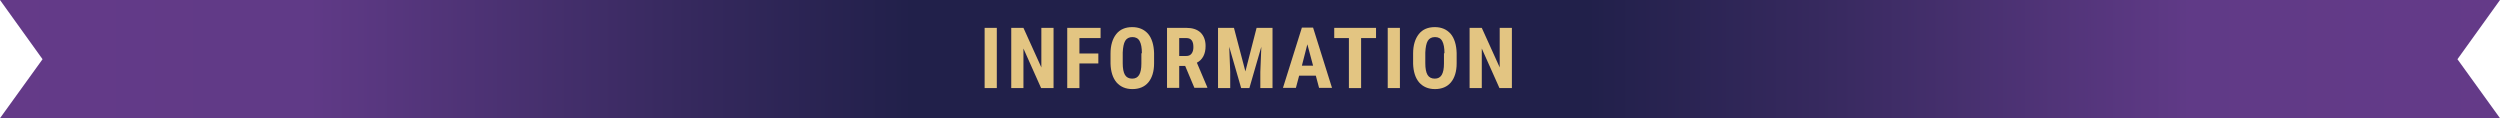 <?xml version="1.0" encoding="utf-8"?>
<!-- Generator: Adobe Illustrator 24.1.1, SVG Export Plug-In . SVG Version: 6.00 Build 0)  -->
<svg version="1.1" id="レイヤー_1" xmlns="http://www.w3.org/2000/svg" xmlns:xlink="http://www.w3.org/1999/xlink" x="0px"
	 y="0px" viewBox="0 0 1004.7 47.5" style="enable-background:new 0 0 1004.7 47.5;" xml:space="preserve">
<style type="text/css">
	.st0{clip-path:url(#SVGID_2_);fill:url(#SVGID_3_);}
	.st1{clip-path:url(#SVGID_5_);fill:url(#SVGID_6_);}
	.st2{fill:#E3C582;}
</style>
<g>
	<g>
		<g>
			<defs>
				<polygon id="SVGID_1_" points="1004.7,47.5 498.4,47.5 498.4,0 1004.7,0 987.6,23.8 				"/>
			</defs>
			<clipPath id="SVGID_2_">
				<use xlink:href="#SVGID_1_"  style="overflow:visible;"/>
			</clipPath>
			
				<linearGradient id="SVGID_3_" gradientUnits="userSpaceOnUse" x1="207.138" y1="444.496" x2="209.739" y2="444.496" gradientTransform="matrix(260.787 0 0 -260.787 -53692.664 115942.602)">
				<stop  offset="0" style="stop-color:#21204A"/>
				<stop  offset="0.459" style="stop-color:#21204A"/>
				<stop  offset="0.594" style="stop-color:#36295E"/>
				<stop  offset="0.817" style="stop-color:#603A87"/>
				<stop  offset="1" style="stop-color:#643A88"/>
			</linearGradient>
			<rect x="326.4" y="0" class="st0" width="678.3" height="47.5"/>
		</g>
		<g>
			<defs>
				<polygon id="SVGID_4_" points="0,47.5 506.3,47.5 506.3,0 0,0 17.1,23.8 				"/>
			</defs>
			<clipPath id="SVGID_5_">
				<use xlink:href="#SVGID_4_"  style="overflow:visible;"/>
			</clipPath>
			
				<linearGradient id="SVGID_6_" gradientUnits="userSpaceOnUse" x1="221.922" y1="444.496" x2="224.523" y2="444.496" gradientTransform="matrix(-260.787 0 0 -260.787 58552.754 115942.602)">
				<stop  offset="0" style="stop-color:#21204A"/>
				<stop  offset="0.459" style="stop-color:#21204A"/>
				<stop  offset="0.594" style="stop-color:#36295E"/>
				<stop  offset="0.817" style="stop-color:#603A87"/>
				<stop  offset="1" style="stop-color:#643A88"/>
			</linearGradient>
			<rect x="0" y="0" class="st1" width="678.3" height="47.5"/>
		</g>
	</g>
	<g>
		<path class="st2" d="M400.6,35.4h-4.9V11.2h4.9V35.4z"/>
		<path class="st2" d="M423.3,35.4h-4.9l-7.1-15.9v15.9h-4.9V11.2h4.9l7.2,15.9V11.2h4.9V35.4z"/>
		<path class="st2" d="M441.4,25.5h-7.6v9.9h-4.9V11.2h13.4v4.1h-8.5v6.2h7.6V25.5z"/>
		<path class="st2" d="M463.8,25.5c0,3.2-0.8,5.8-2.3,7.6c-1.5,1.8-3.7,2.7-6.4,2.7c-2.7,0-4.8-0.9-6.4-2.7
			c-1.5-1.8-2.3-4.3-2.4-7.5v-4.1c0-3.3,0.8-5.9,2.3-7.8c1.5-1.9,3.7-2.8,6.4-2.8c2.7,0,4.8,0.9,6.4,2.7c1.5,1.8,2.3,4.4,2.4,7.7
			V25.5z M458.9,21.4c0-2.2-0.3-3.8-0.9-4.9s-1.6-1.6-2.9-1.6c-1.3,0-2.3,0.5-2.9,1.5c-0.6,1-0.9,2.6-1,4.7v4.3
			c0,2.1,0.3,3.7,0.9,4.7c0.6,1,1.6,1.5,2.9,1.5c1.3,0,2.2-0.5,2.8-1.5s0.9-2.5,0.9-4.6V21.4z"/>
		<path class="st2" d="M476.3,26.5h-2.4v8.8H469V11.2h7.8c2.4,0,4.3,0.6,5.7,1.9c1.3,1.3,2,3.1,2,5.4c0,3.2-1.2,5.5-3.5,6.7l4.2,9.9
			v0.2h-5.2L476.3,26.5z M473.9,22.5h2.8c1,0,1.7-0.3,2.2-1s0.7-1.5,0.7-2.6c0-2.4-0.9-3.6-2.8-3.6h-2.9V22.5z"/>
		<path class="st2" d="M495.9,11.2l4.6,17.5l4.5-17.5h6.4v24.2h-4.9v-6.5l0.4-10.1l-4.8,16.6h-3.3l-4.8-16.6l0.4,10.1v6.5h-4.9V11.2
			H495.9z"/>
		<path class="st2" d="M528.8,30.4h-6.7l-1.3,4.9h-5.2l7.6-24.2h4.5l7.6,24.2h-5.2L528.8,30.4z M523.2,26.4h4.5l-2.3-8.6L523.2,26.4
			z"/>
		<path class="st2" d="M553,15.3h-6v20.1h-4.9V15.3h-5.9v-4.1H553V15.3z"/>
		<path class="st2" d="M562.6,35.4h-4.9V11.2h4.9V35.4z"/>
		<path class="st2" d="M585.4,25.5c0,3.2-0.8,5.8-2.3,7.6c-1.5,1.8-3.7,2.7-6.4,2.7c-2.7,0-4.8-0.9-6.4-2.7
			c-1.5-1.8-2.3-4.3-2.4-7.5v-4.1c0-3.3,0.8-5.9,2.3-7.8c1.5-1.9,3.7-2.8,6.4-2.8c2.7,0,4.8,0.9,6.4,2.7c1.5,1.8,2.3,4.4,2.4,7.7
			V25.5z M580.5,21.4c0-2.2-0.3-3.8-0.9-4.9s-1.6-1.6-2.9-1.6c-1.3,0-2.3,0.5-2.9,1.5c-0.6,1-0.9,2.6-1,4.7v4.3
			c0,2.1,0.3,3.7,0.9,4.7c0.6,1,1.6,1.5,2.9,1.5c1.3,0,2.2-0.5,2.8-1.5s0.9-2.5,0.9-4.6V21.4z"/>
		<path class="st2" d="M607.5,35.4h-4.9l-7.1-15.9v15.9h-4.9V11.2h4.9l7.2,15.9V11.2h4.9V35.4z"/>
	</g>
</g>
</svg>
